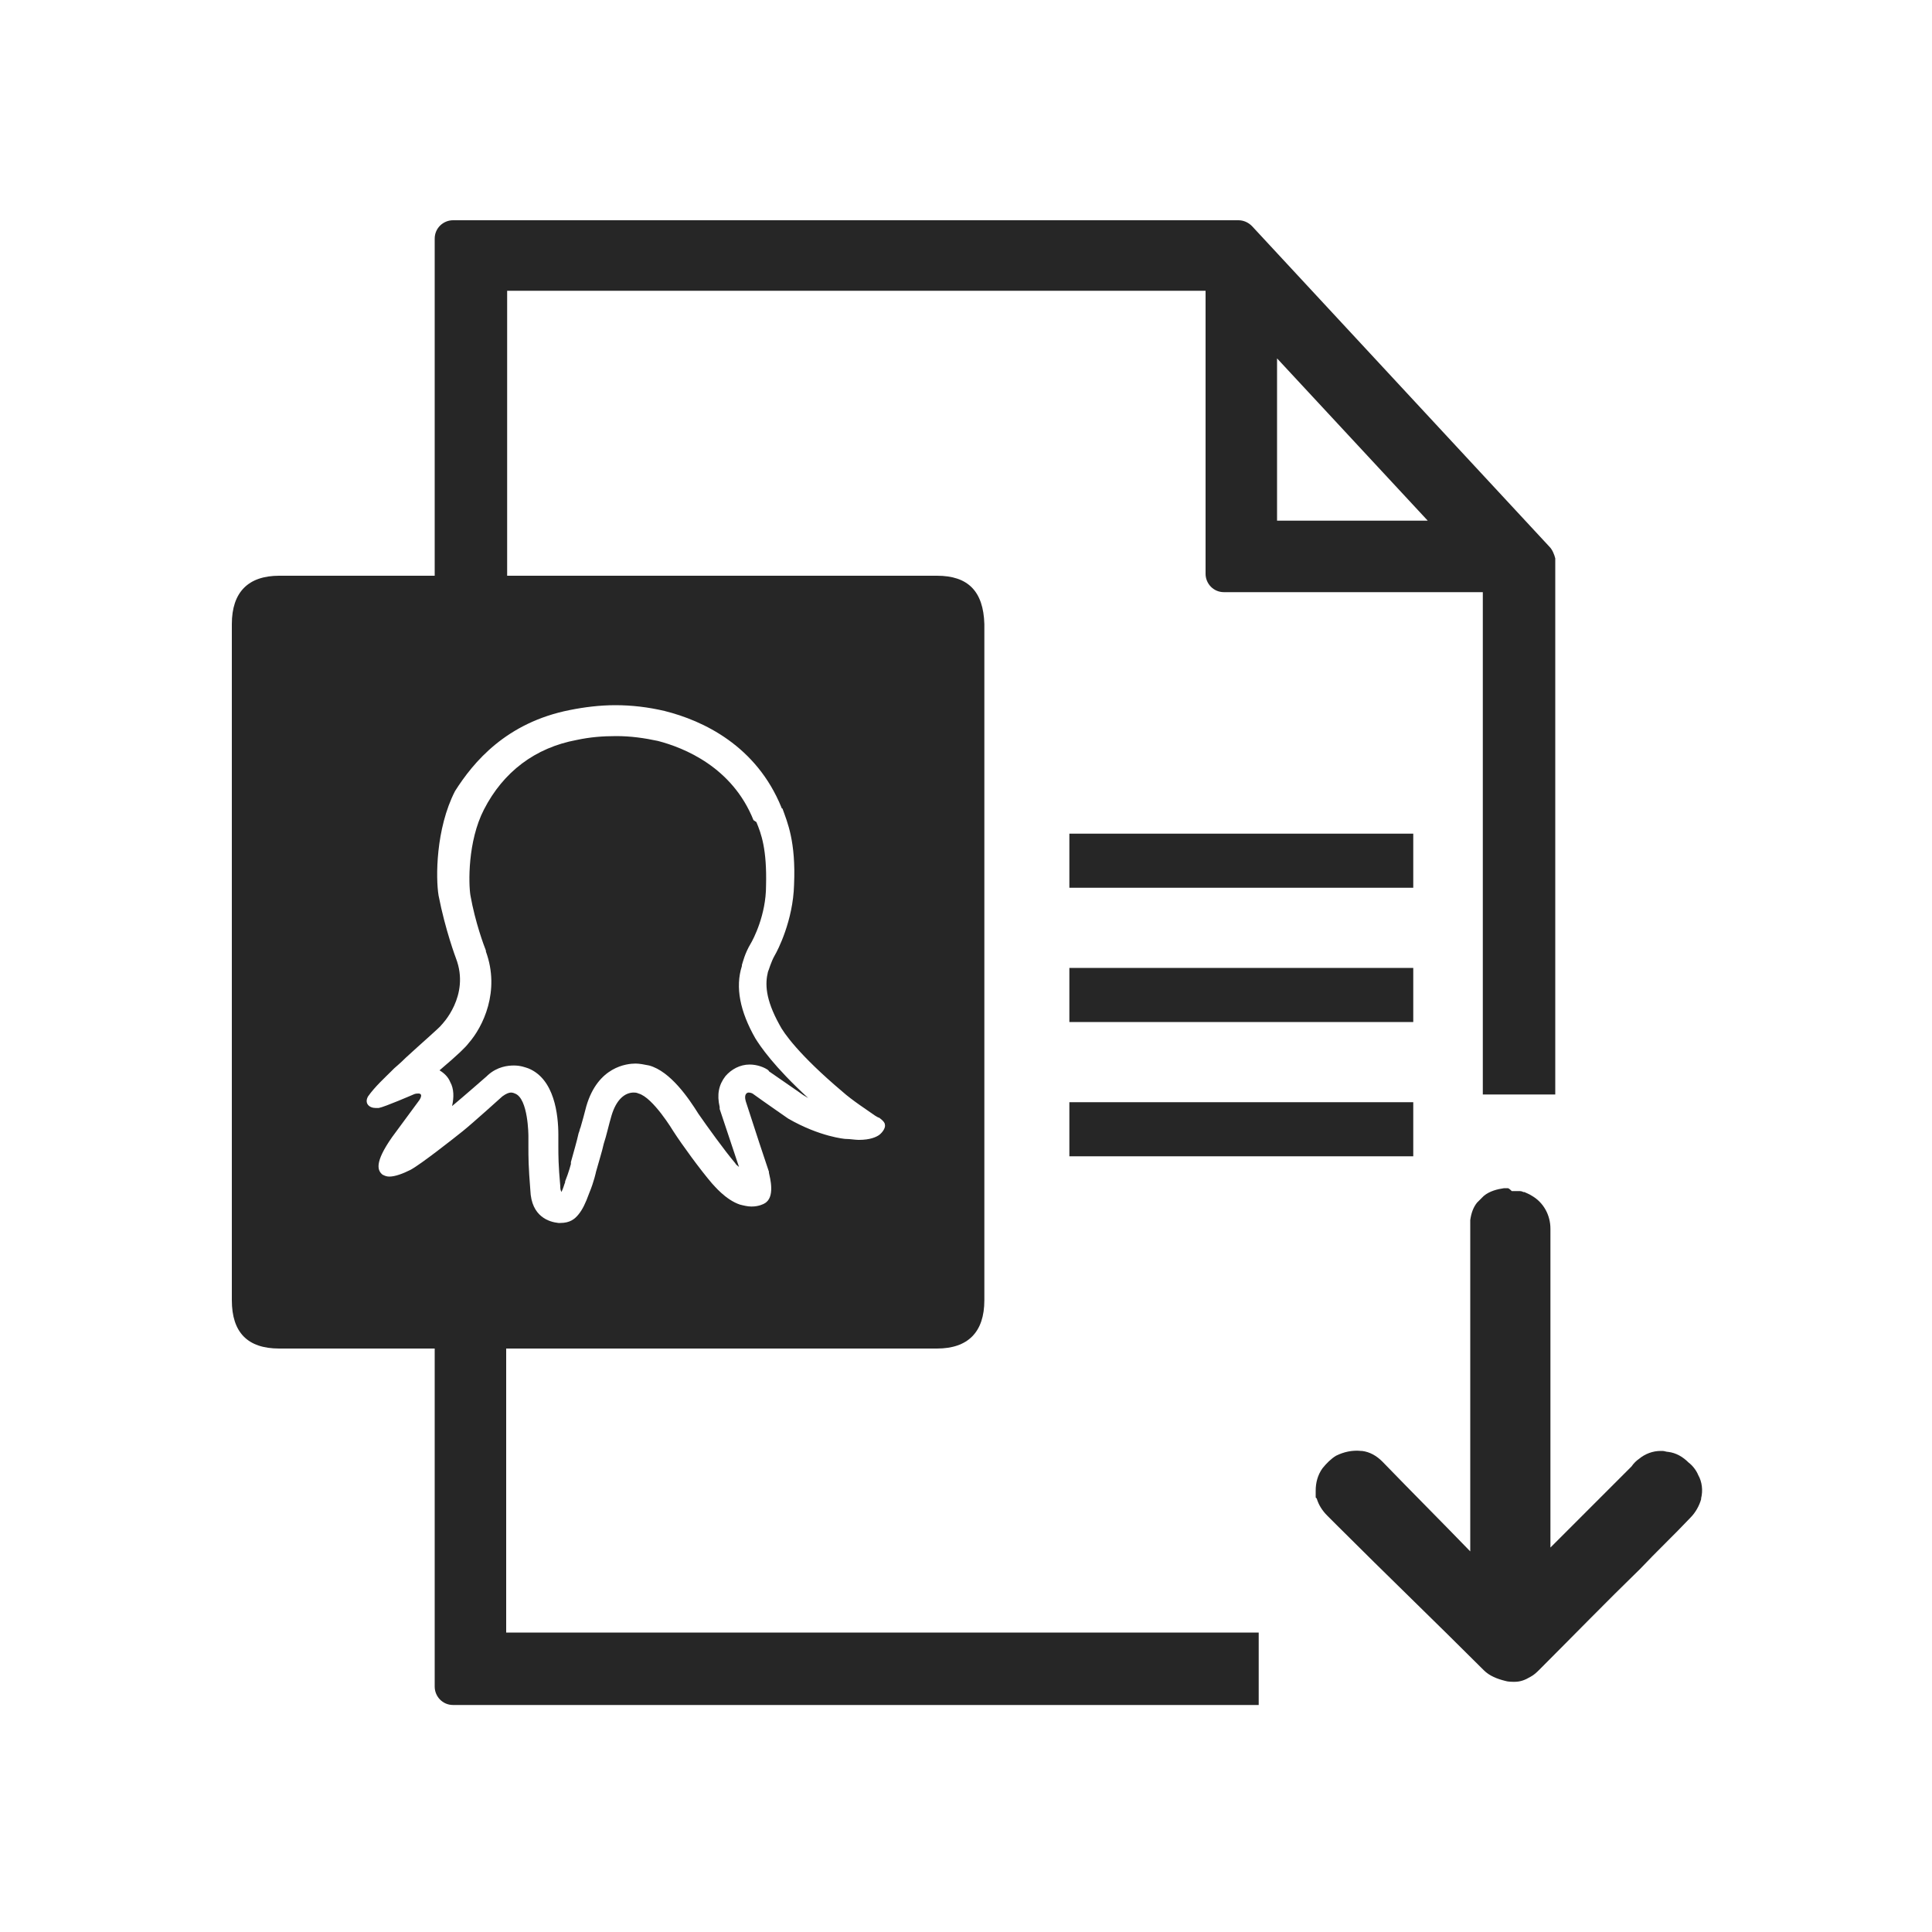 <?xml version="1.0" encoding="utf-8"?>
<!-- Generator: Adobe Illustrator 24.1.2, SVG Export Plug-In . SVG Version: 6.00 Build 0)  -->
<svg version="1.1" id="图层_1" xmlns="http://www.w3.org/2000/svg" xmlns:xlink="http://www.w3.org/1999/xlink" x="0px" y="0px"
	 viewBox="0 0 200 200" style="enable-background:new 0 0 200 200;" xml:space="preserve">
<style type="text/css">
	.st0{fill:#262626;}
	.st1{fill-rule:evenodd;clip-rule:evenodd;fill:#262626;}
</style>
<path class="st0" d="M110.7,86.3h35.6v5.6h-35.6V86.3z M110.7,100.2h35.6v5.6h-35.6V100.2z M110.7,114.1h35.6v5.6h-35.6V114.1z"/>
<path class="st0" d="M156.1,123c-0.1,0-0.1,0-0.2,0c0,0-0.1,0-0.1,0c0,0-0.1,0-0.1,0c-0.7,0.1-1.5,0.3-2.1,0.8
	c-0.2,0.2-0.4,0.4-0.6,0.6c0,0-0.1,0.1-0.1,0.1c-0.4,0.5-0.6,1.1-0.7,1.8c0,0,0,0.1,0,0.1c0,0.1,0,0.2,0,0.3c0,0.1,0,0.3,0,0.4
	c0,0,0,0.1,0,0.2c0,8.4,0,16.8,0,25.3v8c-3-3.1-6.1-6.2-9.1-9.3c-0.6-0.6-1.3-1-2.1-1.1c0,0-0.1,0-0.1,0c-0.9-0.1-1.8,0.1-2.6,0.5
	c-0.5,0.3-1,0.8-1.4,1.3c-0.5,0.7-0.7,1.5-0.7,2.3c0,0,0,0.1,0,0.1c0,0.1,0,0.3,0,0.4c0,0,0,0.1,0,0.1c0,0.1,0,0.2,0.1,0.2
	c0.2,0.7,0.6,1.3,1.1,1.8c0.4,0.4,0.7,0.7,1.1,1.1c5,5,10.1,9.9,15.1,14.9c0.6,0.6,1.4,0.9,2.2,1.1c0.3,0.1,0.7,0.1,1,0.1
	c0.6,0,1.1-0.2,1.6-0.5c0.4-0.2,0.7-0.5,1-0.8c3.5-3.5,6.9-7,10.4-10.4c1.7-1.8,3.5-3.5,5.2-5.3c0.5-0.5,0.9-1.2,1.1-1.9
	c0,0,0-0.1,0-0.1c0.2-0.8,0.1-1.7-0.3-2.4c-0.2-0.5-0.6-1-1-1.3c-0.6-0.6-1.3-1-2.1-1.1c-0.2,0-0.4-0.1-0.6-0.1c0,0-0.1,0-0.1,0
	c0,0-0.1,0-0.1,0c-0.8,0-1.6,0.3-2.2,0.8c-0.3,0.2-0.6,0.5-0.8,0.8l-8.4,8.4c0-11,0-22,0-33c0-1.4-0.7-2.7-1.9-3.4
	c-0.3-0.2-0.6-0.3-0.8-0.4c0,0-0.1,0-0.1,0c-0.2-0.1-0.3-0.1-0.5-0.1c-0.1,0-0.2,0-0.3,0c-0.1,0-0.2,0-0.3,0c0,0-0.1,0-0.1,0
	C156.2,123,156.1,123,156.1,123z"/>
<g>
	<path class="st0" d="M52.4,129.8H45v44.8c0,1,0.8,1.9,1.9,1.9h83.4V169H52.4V129.8z"/>
	<path class="st0" d="M160.4,56.6l-30.8-33.2c-0.4-0.4-0.9-0.6-1.4-0.6H46.9c-1,0-1.9,0.8-1.9,1.9v39.6h7.5V30.1h72.3v29.3
		c0,1,0.8,1.9,1.9,1.9h26.8v52h7.5V57.8C160.9,57.4,160.7,56.9,160.4,56.6z M147.8,53.9h-15.6V37.1L147.8,53.9z"/>
</g>
<path class="st1" d="M97,59.6H28.9c-3.2,0-4.9,1.7-4.9,5v70c0,3.3,1.6,5,4.9,5H97c3.2,0,4.9-1.7,4.9-5v-70
	C101.8,61.2,100.2,59.6,97,59.6z M68.1,76.7c-1.4-0.3-2.8-0.5-4.3-0.5c-1.4,0-2.7,0.1-4.1,0.4c-4.3,0.8-7.6,3.3-9.6,7.2
	c-1.7,3.3-1.6,7.7-1.4,8.9c0.5,2.8,1.4,5.2,1.6,5.7c0,0.1,0,0.1,0,0.1c0,0,0,0,0,0c0,0,0,0,0,0c1.5,4.1-0.3,7.8-1.8,9.5
	c-0.3,0.4-1,1.1-3,2.8c0.5,0.3,0.9,0.7,1.1,1.2c0.4,0.7,0.4,1.6,0.2,2.5c1.2-1,3.6-3.1,3.6-3.1l0.1-0.1c1-0.9,2.1-1,2.7-1
	c0.7,0,1.2,0.2,1.5,0.3c2.7,1.1,3.1,4.8,3.1,6.9v1.2c0,0.9,0,1.9,0.2,4.1v0.1c0,0.3,0.1,0.4,0.1,0.5c0.2-0.3,0.3-0.8,0.4-1
	c0,0,0-0.1,0-0.1c0.4-1,0.6-1.8,0.6-1.8c0,0,0-0.1,0-0.1c0,0,0-0.1,0-0.1c0.3-1.1,0.6-2.1,0.8-3c0.1-0.2,0.1-0.4,0.2-0.6
	c0.2-0.7,0.4-1.4,0.6-2.2c1.2-4.1,4.2-4.4,5.1-4.4c0.4,0,0.9,0.1,1.4,0.2c2.2,0.6,4.1,3.4,5.1,5c0.9,1.3,2.7,3.8,3.8,5.1
	c0.1,0.2,0.3,0.3,0.4,0.4l-0.6-1.8l-1.4-4.2c0-0.1,0-0.1,0-0.1c0,0,0-0.1,0-0.1c-0.3-1.3-0.1-2.3,0.6-3.2c0.6-0.7,1.5-1.2,2.5-1.2
	c0.8,0,1.5,0.3,1.8,0.5c0,0,0.1,0,0.1,0.1c0,0,0.1,0,0.1,0.1c1,0.7,3.2,2.2,3.6,2.5c0.1,0,0.1,0.1,0.2,0.1c0.1,0.1,0.2,0.1,0.3,0.2
	c-3.6-3.3-5-5.4-5.5-6.2c-1.6-2.8-2.1-5.3-1.4-7.5v-0.1c0.1-0.3,0.3-1.2,0.9-2.2c0.3-0.5,1.6-3,1.6-6c0.1-3.8-0.5-5.4-1-6.6l0,0
	L78,84.9C75.8,79.4,70.8,77.4,68.1,76.7z M59,73.5c1.5-0.3,3.1-0.5,4.7-0.5c1.7,0,3.4,0.2,5.1,0.6c4,1,9.5,3.6,12.1,10
	c0,0,0,0.1,0.1,0.1c0.5,1.4,1.4,3.4,1.2,7.9c-0.1,3.7-1.7,6.8-2,7.3l0,0c-0.4,0.7-0.6,1.5-0.7,1.7c-0.3,1.2-0.3,2.8,1.2,5.5
	c0.4,0.8,2,3.1,6.5,6.9c1,0.9,2.7,2,3.4,2.5c0.2,0.1,0.3,0.2,0.4,0.2c0,0,0.6,0.4,0.6,0.7c0.1,0.3-0.2,0.8-0.6,1.1c0,0,0,0,0,0
	c-0.3,0.2-0.9,0.5-2.1,0.5c-0.4,0-0.9-0.1-1.4-0.1c0,0-2.6-0.2-5.9-2.1c0,0-2.6-1.8-3.7-2.6c0,0-0.2-0.1-0.4-0.1
	c-0.2,0-0.5,0.2-0.3,0.9l1.4,4.3l1,3c0,0,0,0,0,0.1c0.1,0.5,0.7,2.6-0.5,3.2c0,0-0.5,0.3-1.3,0.3c-0.4,0-0.8-0.1-1.2-0.2
	c-1.5-0.5-2.7-2-2.9-2.2c-1.2-1.4-3.1-4-4-5.4c0,0-2.1-3.5-3.6-3.9c-0.2-0.1-0.4-0.1-0.5-0.1c-0.9,0-1.8,0.7-2.3,2.4
	c-0.3,1-0.5,2-0.8,2.9c-0.2,0.9-0.5,1.8-0.8,2.9c0,0-0.2,1-0.7,2.2c-0.4,1.1-0.7,1.7-1.1,2.2c-0.4,0.5-0.9,0.9-1.9,0.9h-0.2
	c-0.9-0.1-2.8-0.6-2.9-3.4c-0.2-2.5-0.2-3.4-0.2-4.5c0-0.3,0-0.7,0-1.1c0,0,0-3.9-1.4-4.4c0,0-0.2-0.1-0.4-0.1
	c-0.2,0-0.5,0.1-0.9,0.4c0,0-3.1,2.8-4.1,3.6c-1,0.8-4.3,3.4-5.4,4c-0.8,0.4-1.6,0.7-2.2,0.7c-0.3,0-0.5-0.1-0.7-0.2
	c-0.5-0.4-0.9-1.2,1-3.9l2.8-3.8c0,0,0.5-0.7-0.1-0.7c-0.1,0-0.3,0-0.5,0.1c0,0-3,1.3-3.6,1.4c-0.1,0-0.2,0-0.3,0
	c-0.7,0-1.2-0.5-0.8-1.2c0.7-1,1.8-2,2.4-2.6c0.1-0.1,0.2-0.2,0.3-0.3c0.1-0.1,0.6-0.5,1.2-1.1c1.4-1.3,3.6-3.2,3.7-3.4
	c0,0,3-3,1.5-6.9c0,0-1.1-2.9-1.8-6.5c-0.3-1.8-0.3-6.9,1.7-10.8C49,78.9,52.4,74.8,59,73.5z"/>
</svg>
